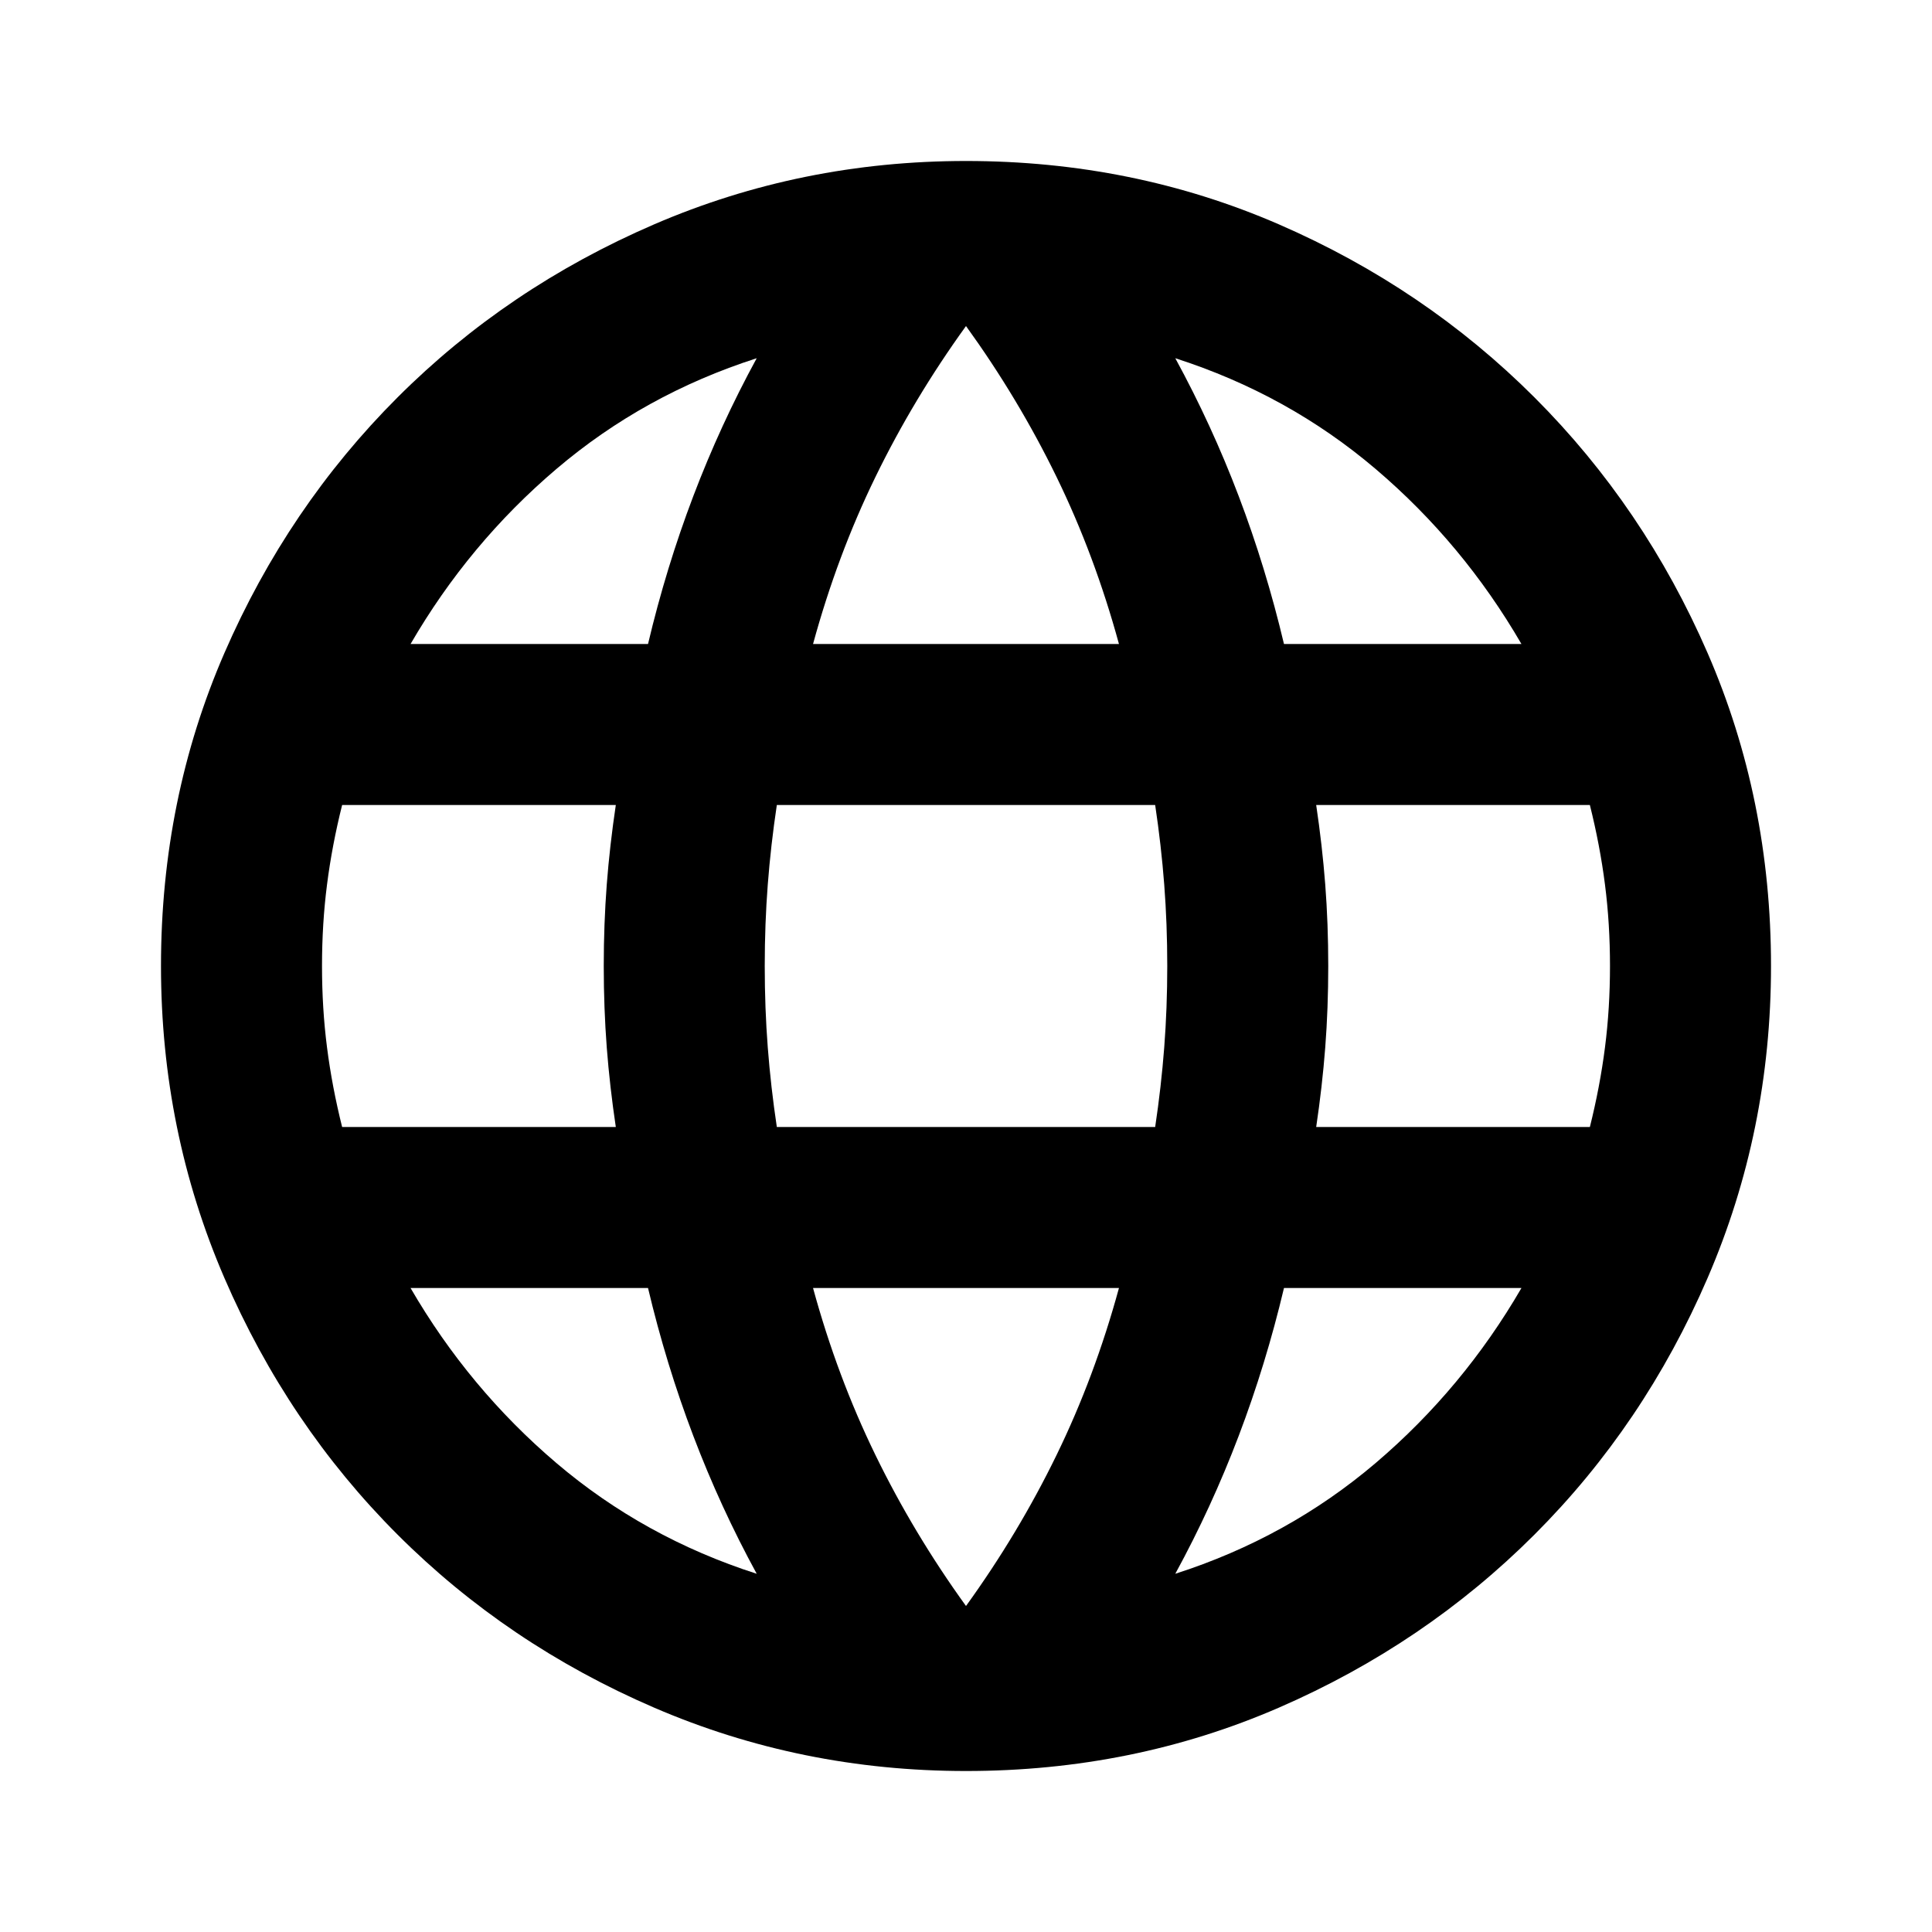 <svg width="70" height="70" viewBox="0 0 70 70" fill="none" xmlns="http://www.w3.org/2000/svg">
<g id="language">
<mask id="mask0_9_122" style="mask-type:alpha" maskUnits="userSpaceOnUse" x="0" y="0" width="70" height="70">
<rect id="Bounding box" width="70" height="70" fill="#D9D9D9"/>
</mask>
<g mask="url(#mask0_9_122)">
<path id="language_2" d="M35 64.167C31.014 64.167 27.247 63.401 23.698 61.87C20.149 60.339 17.05 58.248 14.401 55.599C11.752 52.95 9.662 49.851 8.13 46.302C6.599 42.754 5.833 38.986 5.833 35C5.833 30.965 6.599 27.186 8.13 23.662C9.662 20.137 11.752 17.05 14.401 14.401C17.05 11.752 20.149 9.662 23.698 8.13C27.247 6.599 31.014 5.833 35 5.833C39.035 5.833 42.814 6.599 46.339 8.13C49.863 9.662 52.95 11.752 55.599 14.401C58.248 17.05 60.339 20.137 61.87 23.662C63.401 27.186 64.167 30.965 64.167 35C64.167 38.986 63.401 42.754 61.87 46.302C60.339 49.851 58.248 52.95 55.599 55.599C52.95 58.248 49.863 60.339 46.339 61.87C42.814 63.401 39.035 64.167 35 64.167ZM35 58.188C36.264 56.438 37.358 54.615 38.281 52.719C39.205 50.823 39.958 48.806 40.542 46.667H29.458C30.042 48.806 30.795 50.823 31.719 52.719C32.642 54.615 33.736 56.438 35 58.188ZM27.417 57.021C26.542 55.417 25.776 53.752 25.12 52.026C24.464 50.3 23.917 48.514 23.479 46.667H14.875C16.285 49.097 18.047 51.212 20.162 53.011C22.276 54.809 24.695 56.146 27.417 57.021ZM42.583 57.021C45.306 56.146 47.724 54.809 49.839 53.011C51.953 51.212 53.715 49.097 55.125 46.667H46.521C46.083 48.514 45.536 50.3 44.88 52.026C44.224 53.752 43.458 55.417 42.583 57.021ZM12.396 40.834H22.312C22.167 39.861 22.057 38.901 21.984 37.953C21.912 37.005 21.875 36.021 21.875 35C21.875 33.979 21.912 32.995 21.984 32.047C22.057 31.099 22.167 30.139 22.312 29.167H12.396C12.153 30.139 11.97 31.099 11.849 32.047C11.727 32.995 11.667 33.979 11.667 35C11.667 36.021 11.727 37.005 11.849 37.953C11.97 38.901 12.153 39.861 12.396 40.834ZM28.146 40.834H41.854C42 39.861 42.109 38.901 42.182 37.953C42.255 37.005 42.292 36.021 42.292 35C42.292 33.979 42.255 32.995 42.182 32.047C42.109 31.099 42 30.139 41.854 29.167H28.146C28 30.139 27.891 31.099 27.818 32.047C27.745 32.995 27.708 33.979 27.708 35C27.708 36.021 27.745 37.005 27.818 37.953C27.891 38.901 28 39.861 28.146 40.834ZM47.688 40.834H57.604C57.847 39.861 58.03 38.901 58.151 37.953C58.273 37.005 58.333 36.021 58.333 35C58.333 33.979 58.273 32.995 58.151 32.047C58.03 31.099 57.847 30.139 57.604 29.167H47.688C47.833 30.139 47.943 31.099 48.016 32.047C48.089 32.995 48.125 33.979 48.125 35C48.125 36.021 48.089 37.005 48.016 37.953C47.943 38.901 47.833 39.861 47.688 40.834ZM46.521 23.334H55.125C53.715 20.903 51.953 18.788 49.839 16.99C47.724 15.191 45.306 13.854 42.583 12.979C43.458 14.584 44.224 16.248 44.88 17.974C45.536 19.7 46.083 21.486 46.521 23.334ZM29.458 23.334H40.542C39.958 21.195 39.205 19.177 38.281 17.281C37.358 15.386 36.264 13.563 35 11.813C33.736 13.563 32.642 15.386 31.719 17.281C30.795 19.177 30.042 21.195 29.458 23.334ZM14.875 23.334H23.479C23.917 21.486 24.464 19.7 25.12 17.974C25.776 16.248 26.542 14.584 27.417 12.979C24.695 13.854 22.276 15.191 20.162 16.99C18.047 18.788 16.285 20.903 14.875 23.334Z" fill="#000000"/>
</g>
</g>
</svg>
